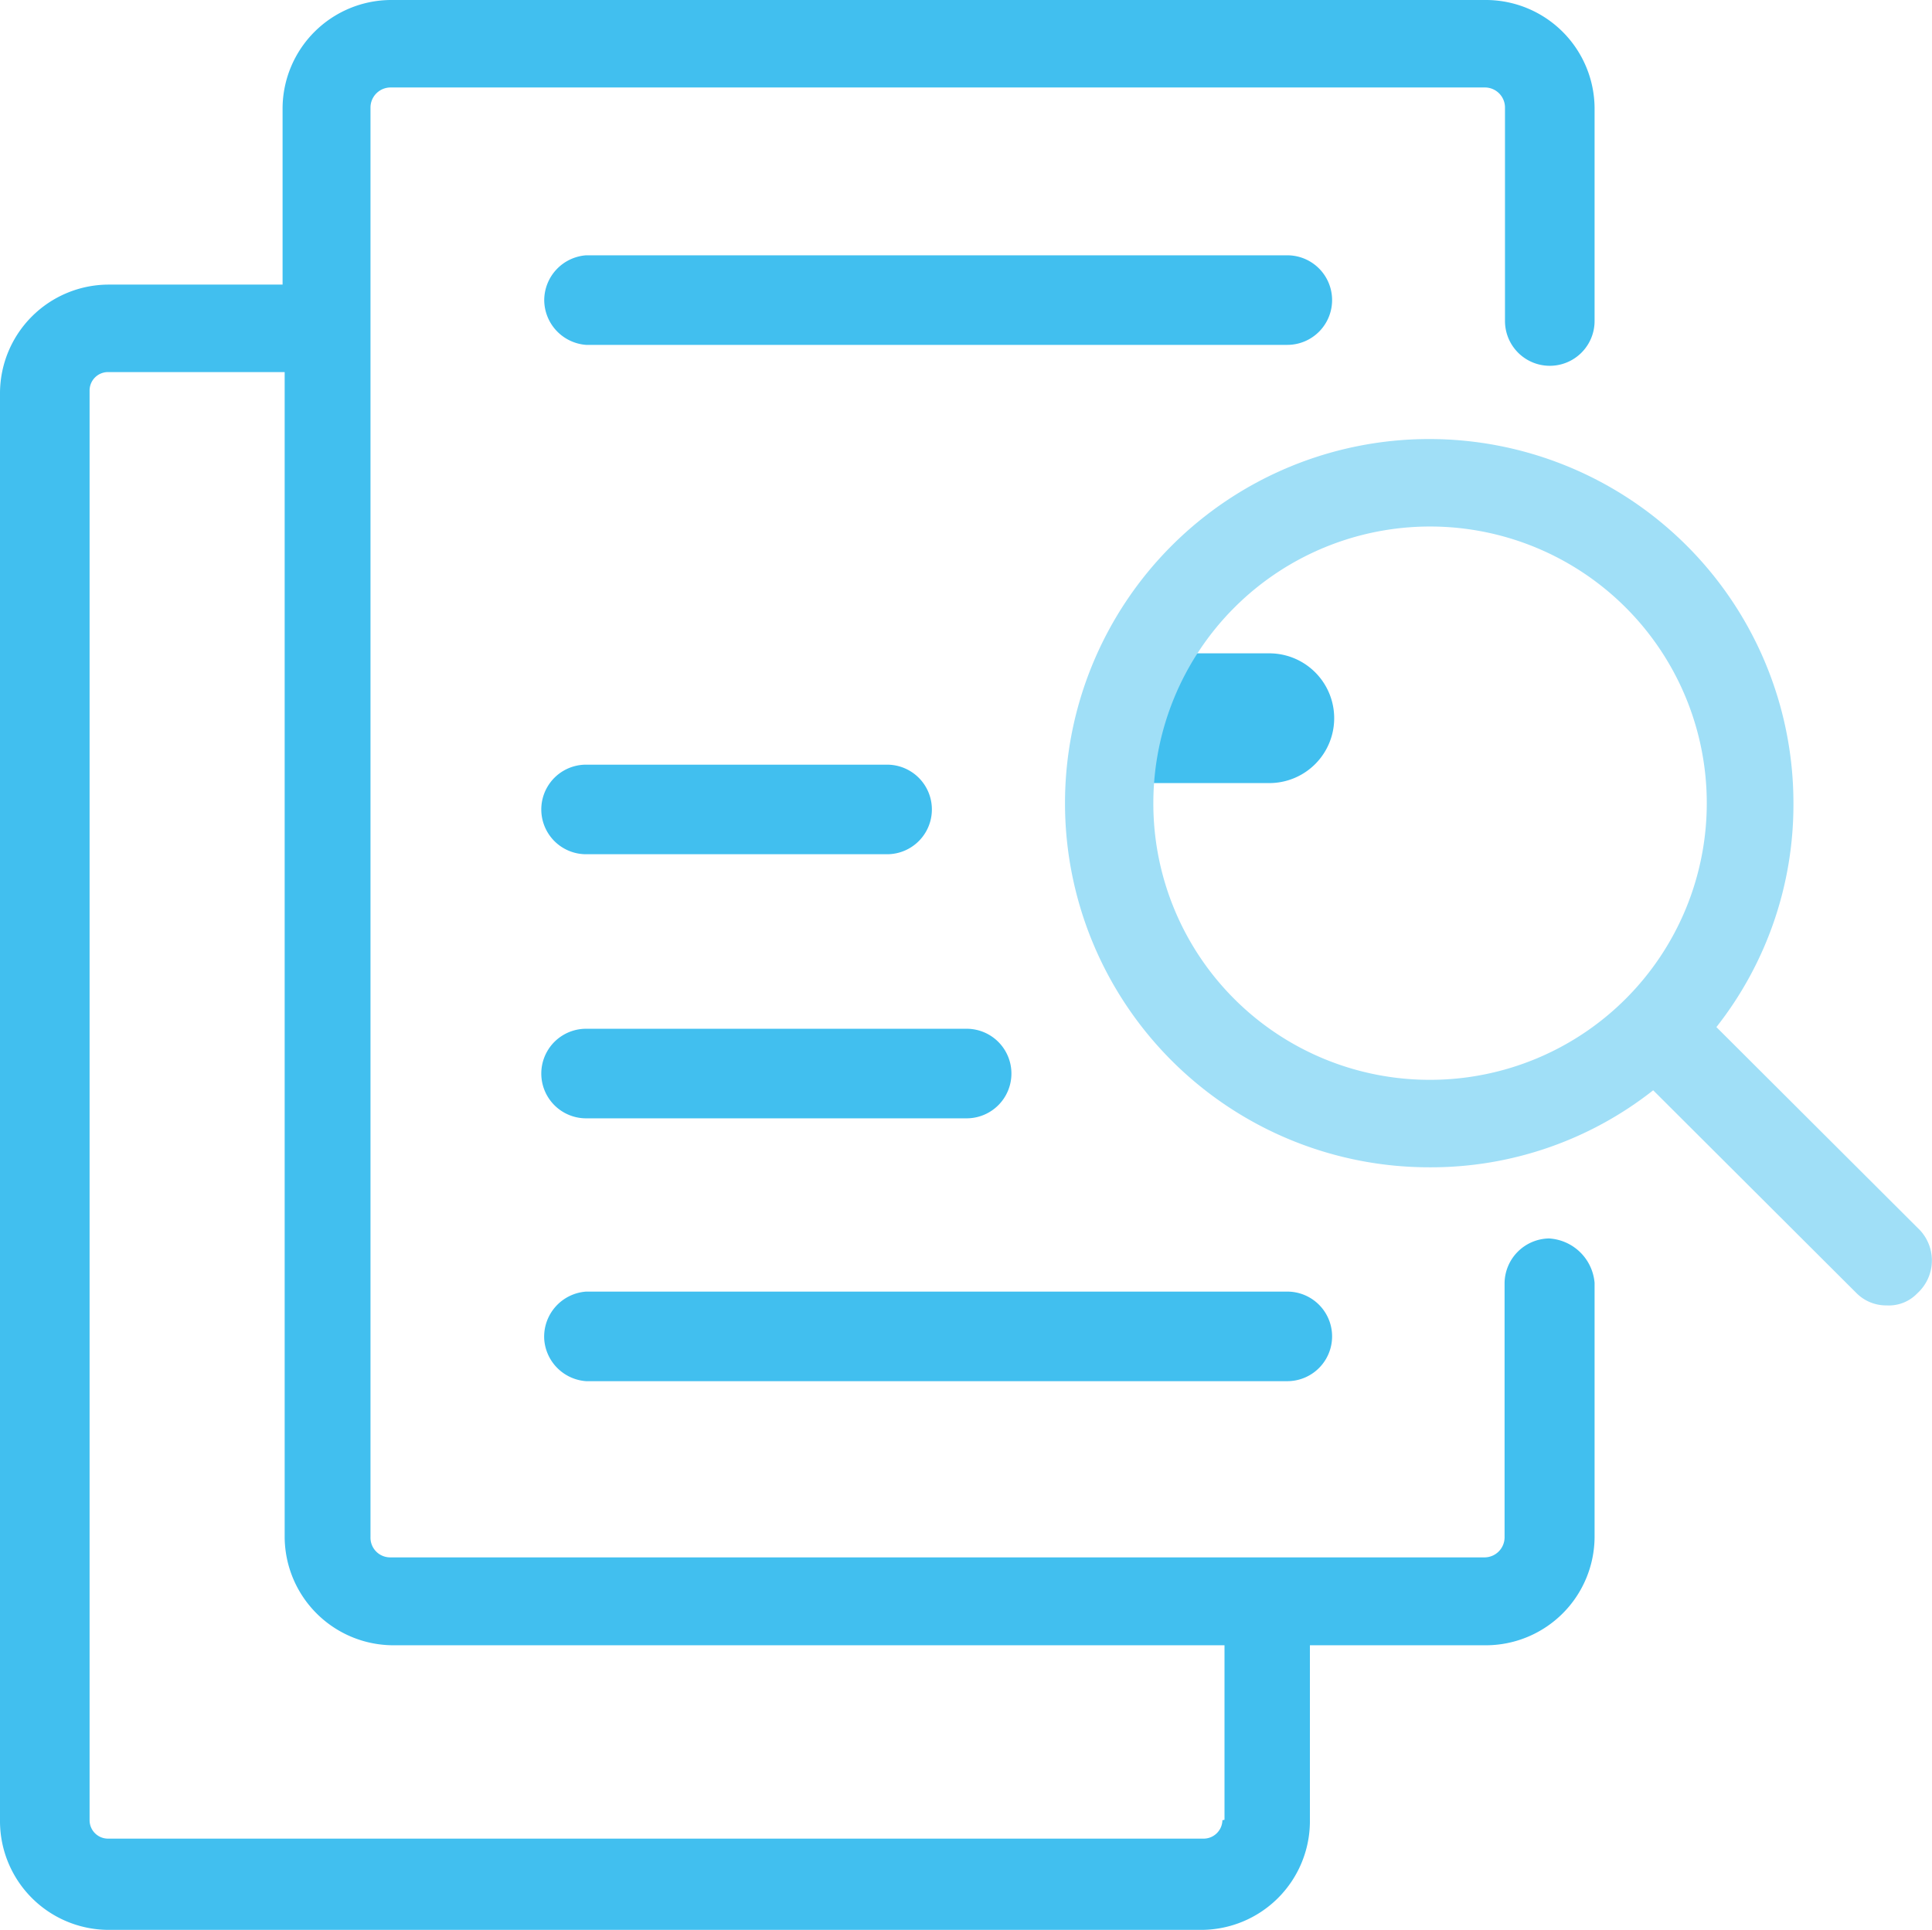 <svg id="Layer_1" data-name="Layer 1" xmlns="http://www.w3.org/2000/svg" viewBox="0 0 46.15 46.11"><defs><style>.cls-1{fill:#41BFEF;}.cls-2{fill:#A0DFF7;}</style></defs><g id="Group_225" data-name="Group 225"><g id="Path_605" data-name="Path 605"><path class="cls-1" d="M37,29.59a1.08,1.08,0,0,0-1.06,1.06v6.08a.48.48,0,0,1-.49.48H9.33a.47.47,0,0,1-.48-.48V2.57a.48.48,0,0,1,.48-.48H35.47a.48.48,0,0,1,.48.48v5.1a1.07,1.07,0,0,0,2.14,0V2.57A2.6,2.6,0,0,0,35.52,0H9.33A2.6,2.6,0,0,0,6.75,2.57V6.8H2.58A2.6,2.6,0,0,0,0,9.38V43.53a2.6,2.6,0,0,0,2.57,2.58H28.71a2.6,2.6,0,0,0,2.58-2.58V39.31h4.23a2.6,2.6,0,0,0,2.57-2.58V30.65A1.16,1.16,0,0,0,37,29.59ZM29.2,43.49a.45.45,0,0,1-.46.44H2.58a.44.44,0,0,1-.44-.44h0V9.33a.44.44,0,0,1,.43-.44H6.8V36.73a2.6,2.6,0,0,0,2.58,2.58H29.25v4.17Z"/></g><g id="Path_606" data-name="Path 606"><path class="cls-1" d="M23.13,24.58H14a1.07,1.07,0,1,0,0,2.14h9.09a1.07,1.07,0,1,0,0-2.14Z"/></g><g id="Path_607" data-name="Path 607"><path class="cls-1" d="M13,32A1.08,1.08,0,0,0,14,33H30.75a1.07,1.07,0,0,0,0-2.14H14A1.08,1.08,0,0,0,13,32Z"/></g><g id="Path_608" data-name="Path 608"><path class="cls-1" d="M13,7.17A1.08,1.08,0,0,0,14,8.24H30.75a1.07,1.07,0,0,0,0-2.14H14A1.08,1.08,0,0,0,13,7.17Z"/></g><g id="Path_609" data-name="Path 609"><path class="cls-1" d="M14,20.41h7.19a1.07,1.07,0,0,0,0-2.14H14a1.07,1.07,0,1,0,0,2.14Z"/></g><g id="Path_610" data-name="Path 610"><path class="cls-1" d="M27.55,18.71h2.77a1.55,1.55,0,0,0,0-3.1H27.55"/></g><g id="Path_611" data-name="Path 611"><path class="cls-2" d="M45.86,29.39,41,24.54a8.59,8.59,0,0,0,1.84-5.35,8.7,8.7,0,1,0-8.7,8.7h0a8.57,8.57,0,0,0,5.35-1.84l4.86,4.85a1,1,0,0,0,.72.29.94.94,0,0,0,.73-.29A1.06,1.06,0,0,0,45.86,29.39ZM27.55,19.19a6.61,6.61,0,1,1,6.61,6.61,6.6,6.6,0,0,1-6.61-6.61Z"/></g></g></svg>